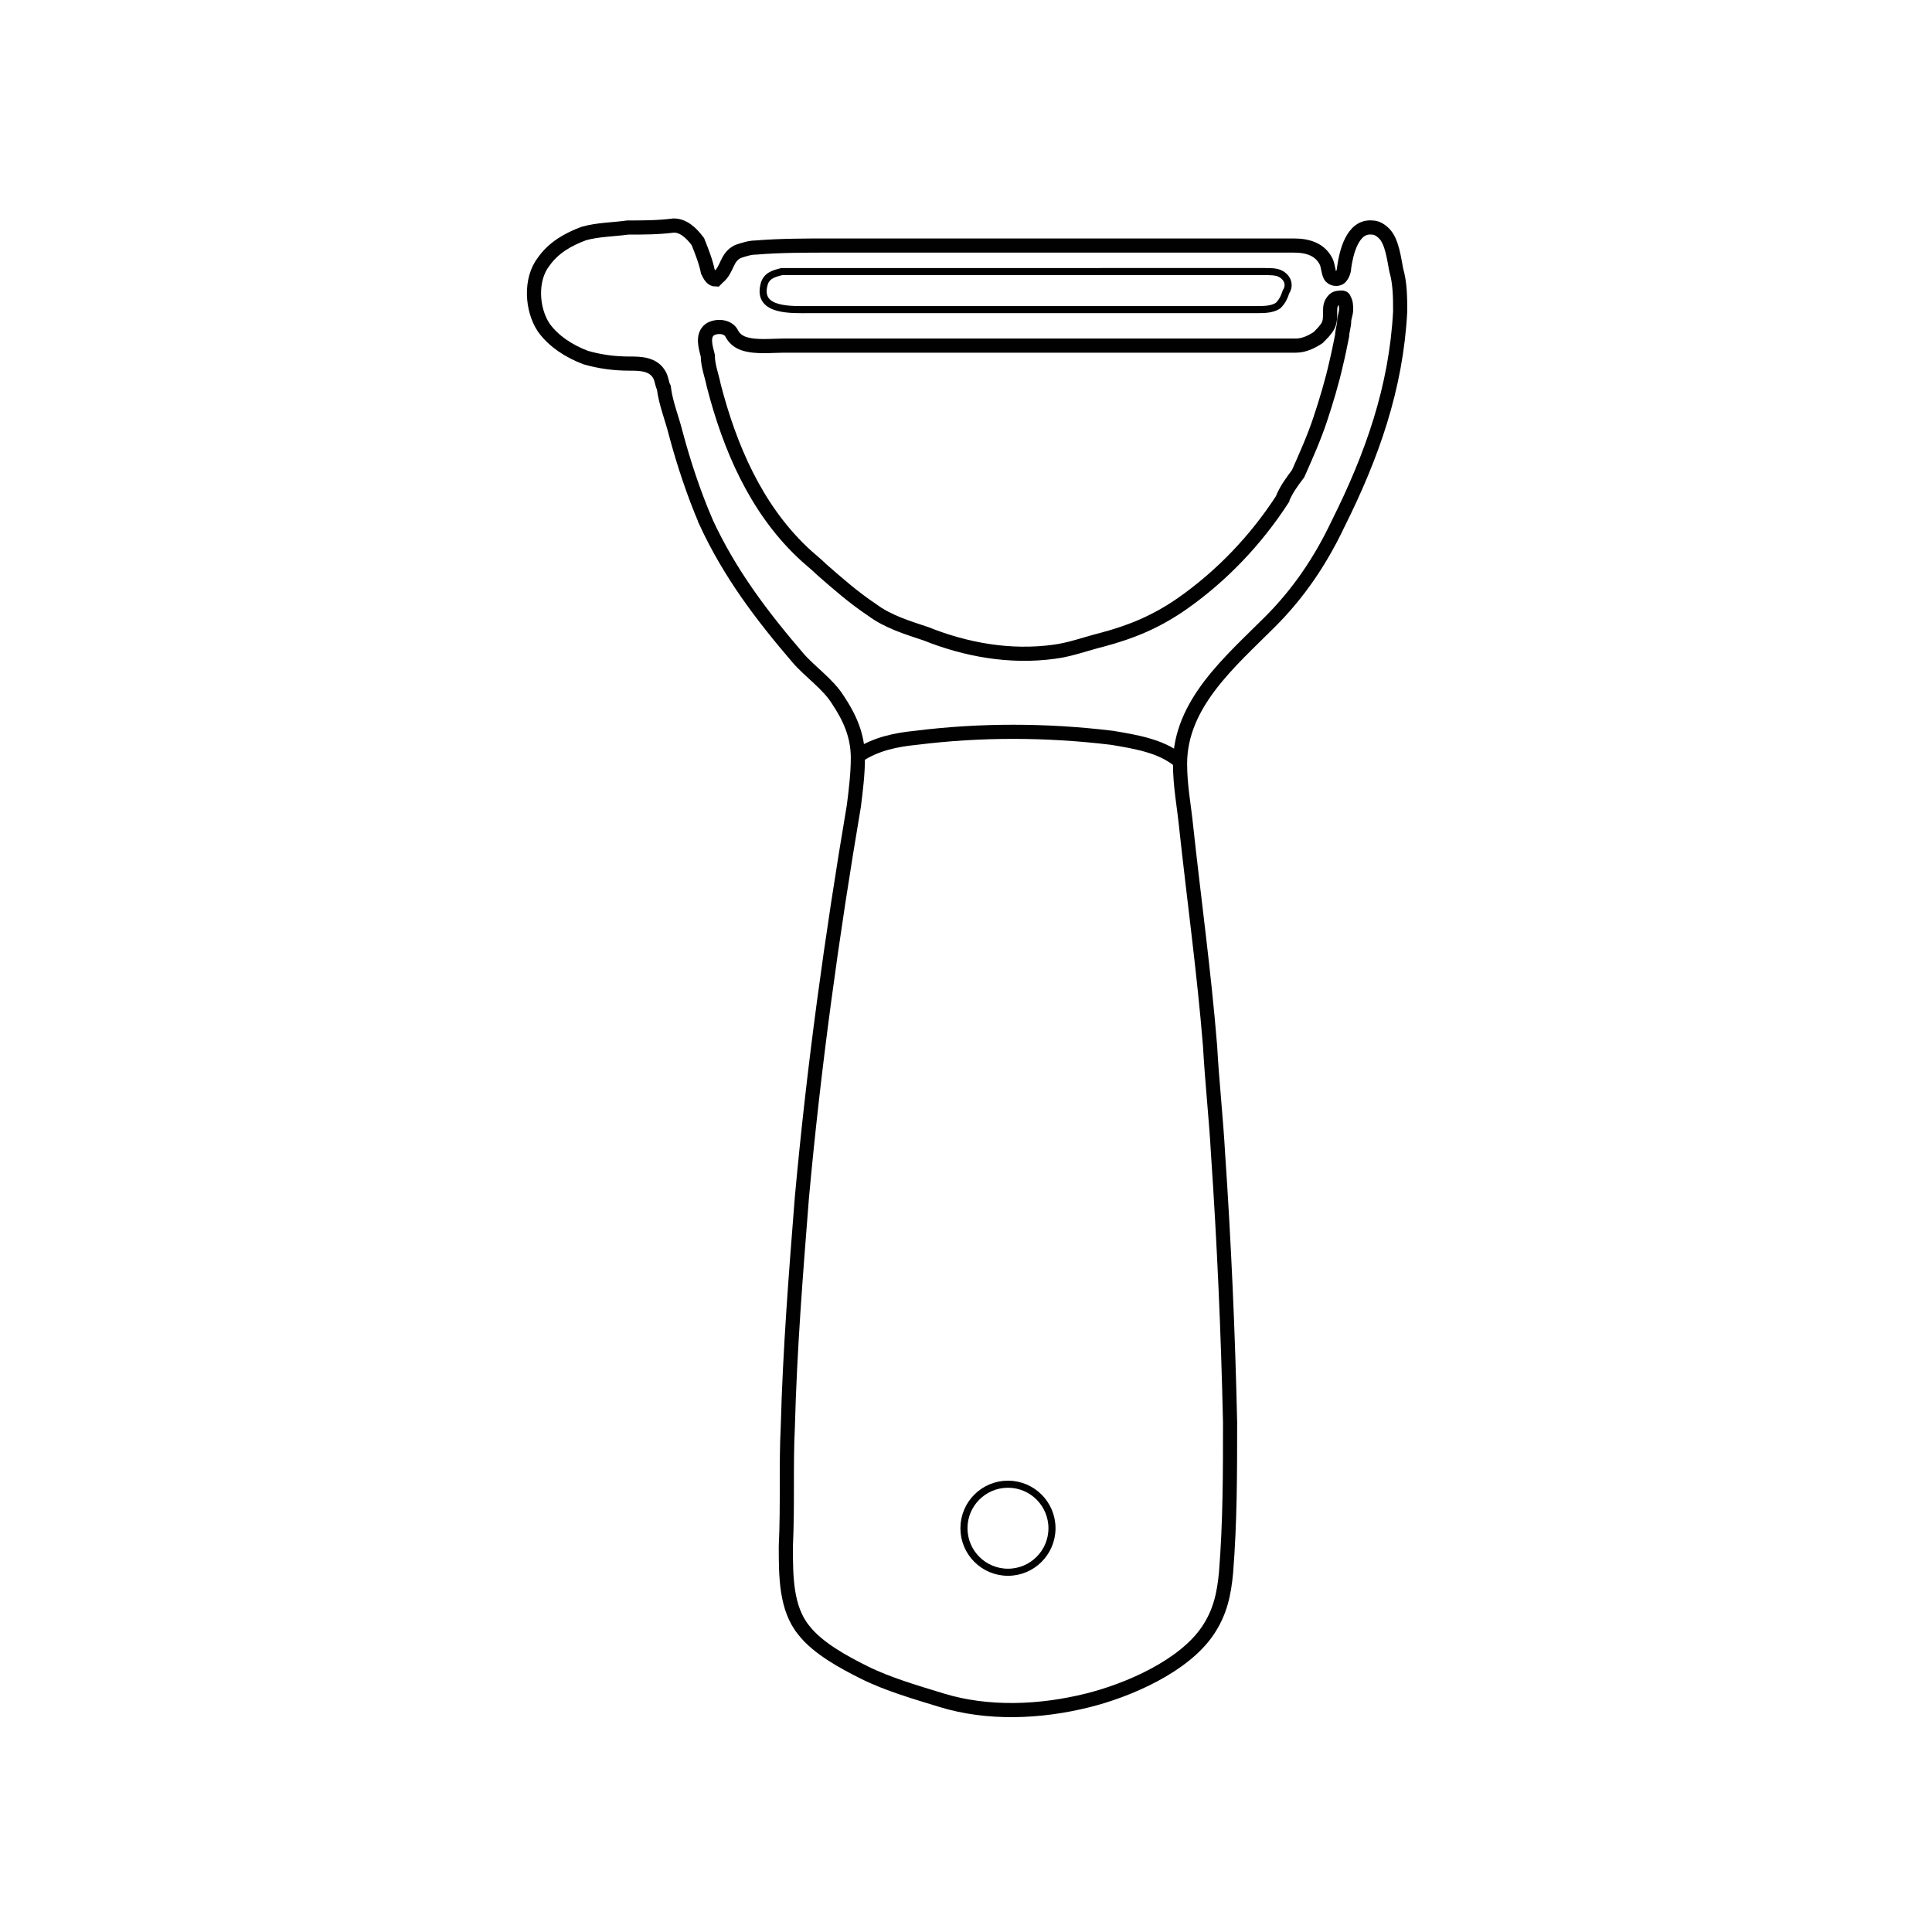 <?xml version="1.0" encoding="UTF-8"?>
<!-- Uploaded to: SVG Repo, www.svgrepo.com, Generator: SVG Repo Mixer Tools -->
<svg width="800px" height="800px" version="1.1" viewBox="144 144 512 512" xmlns="http://www.w3.org/2000/svg">
 <g fill="none" stroke="#010101" stroke-miterlimit="10">
  <path transform="matrix(5.303 0 0 5.303 148.09 148.09)" d="m34.5 25.3c1.2 2.6 2.8 4.7 4.6 6.8 0.6 0.7 1.5 1.3 2 2.1 0.6 0.9 1 1.8 1 2.9 0 0.8-0.1 1.6-0.2 2.4-1.1 6.5-2 13-2.6 19.6-0.3 3.8-0.6 7.6-0.7 11.4-0.1 2 0 3.9-0.1 6 0 1.5 0 3.1 0.9 4.2 0.7 0.9 2 1.6 3 2.1 1.2 0.6 2.6 1 3.9 1.4 2.3 0.7 4.9 0.6 7.3 0 2-0.5 4.8-1.7 6-3.5 0.6-0.9 0.8-1.8 0.9-2.9 0.2-2.5 0.2-5 0.2-7.5-0.1-4.5-0.3-9-0.6-13.4-0.1-1.8-0.3-3.6-0.4-5.4-0.3-3.7-0.8-7.3-1.2-11-0.1-1-0.3-2-0.3-3.1 0-3 2.5-5.1 4.5-7.1 1.4-1.4 2.5-3 3.4-4.9 1.7-3.4 2.9-6.8 3.1-10.6 0-0.7 0-1.4-0.2-2.1-0.1-0.5-0.2-1.4-0.6-1.8-0.2-0.2-0.4-0.3-0.6-0.3-1-0.1-1.3 1.3-1.4 2 0 0.2-0.1 0.4-0.2 0.5s-0.4 0.1-0.5-0.1c-0.1-0.2-0.1-0.5-0.2-0.7-0.3-0.6-0.9-0.8-1.6-0.8l-12.998-7.37e-4h-3.6-6.5c-1.3 0-2.6 0-3.8 0.1-0.3 0-0.6 0.1-0.9 0.2-0.6 0.3-0.5 0.9-1 1.3l-0.1 0.1c-0.2 0-0.3-0.2-0.4-0.4-0.1-0.5-0.3-1-0.5-1.5-0.3-0.4-0.7-0.8-1.2-0.8-0.8 0.1-1.5 0.1-2.3 0.1-0.7 0.1-1.5 0.1-2.2 0.3-0.8 0.3-1.5 0.7-2 1.4-0.7 0.9-0.6 2.4 0 3.3 0.5 0.7 1.3 1.2 2.1 1.5 0.7 0.2 1.4 0.3 2.2 0.3 0.5 0 1.2 0 1.5 0.6 0.1 0.2 0.1 0.4 0.2 0.6 0.1 0.8 0.4 1.5 0.6 2.3 0.4 1.498 0.9 2.998 1.5 4.398z" stroke-width=".707"/>
  <path transform="matrix(5.303 0 0 5.303 148.09 148.09)" d="m51.8 75.6c0 1.215-0.985 2.2-2.199 2.2-1.215 0-2.2-0.985-2.2-2.2 0-1.215 0.985-2.2 2.2-2.2 1.215 0 2.199 0.986 2.199 2.2" stroke-width=".354"/>
  <path transform="matrix(5.303 0 0 5.303 148.09 148.09)" d="m42.1 37c0.9-0.6 1.9-0.8 2.9-0.9 3.2-0.4 6.5-0.4 9.8 0 1.2 0.2 2.4 0.4 3.3 1.1l0.1 0.1" stroke-width=".707"/>
  <path transform="matrix(5.303 0 0 5.303 148.09 148.09)" d="m63.3 24.2c-1.3 2-3 3.8-5 5.2-1.3 0.9-2.5 1.4-4 1.8-0.8 0.2-1.6 0.5-2.4 0.6-2.2 0.3-4.4-0.1-6.4-0.9-0.9-0.3-1.9-0.6-2.7-1.2-0.9-0.6-1.7-1.3-2.5-2-0.3-0.3-0.7-0.6-1-0.9-2.3-2.2-3.6-5.2-4.4-8.3-0.1-0.5-0.3-1-0.3-1.5-0.1-0.4-0.3-1 0.1-1.3 0.3-0.2 0.9-0.2 1.1 0.2 0.1 0.2 0.3 0.4 0.6 0.5 0.6 0.2 1.4 0.1 2 0.1h2.3 7 7.9 6.3 2.1c0.4 0 0.8-0.2 1.1-0.4 0.2-0.2 0.4-0.4 0.5-0.6 0.1-0.2 0.1-0.4 0.1-0.7 0-0.2 0-0.4 0.2-0.6 0.1-0.1 0.3-0.1 0.4-0.1 0 0 0.1 0 0.1 0.1 0.1 0.1 0.1 0.4 0.1 0.5 0 0.2-0.1 0.4-0.1 0.6 0 0.2-0.1 0.5-0.1 0.7-0.1 0.5-0.2 1-0.3 1.4-0.2 0.9-0.5 1.9-0.8 2.8-0.3 0.9-0.7 1.8-1.1 2.7-0.3 0.398-0.6 0.798-0.8 1.298z" stroke-width=".707"/>
  <path transform="matrix(5.303 0 0 5.303 148.09 148.09)" d="m63.2 12.9c-0.2-0.1-0.5-0.1-0.8-0.1l-17.5 7.37e-4h-6.1-0.5c-0.4 0.1-0.8 0.2-0.9 0.7-0.3 1.3 1.4 1.2 2.3 1.2h2.2 6.3 7 5.3 1.5c0.4 0 0.8 0 1.1-0.2 0.2-0.2 0.3-0.4 0.4-0.7 0.201-0.3 0.102-0.7-0.299-0.9z" stroke-width=".354"/>
 </g>
</svg>